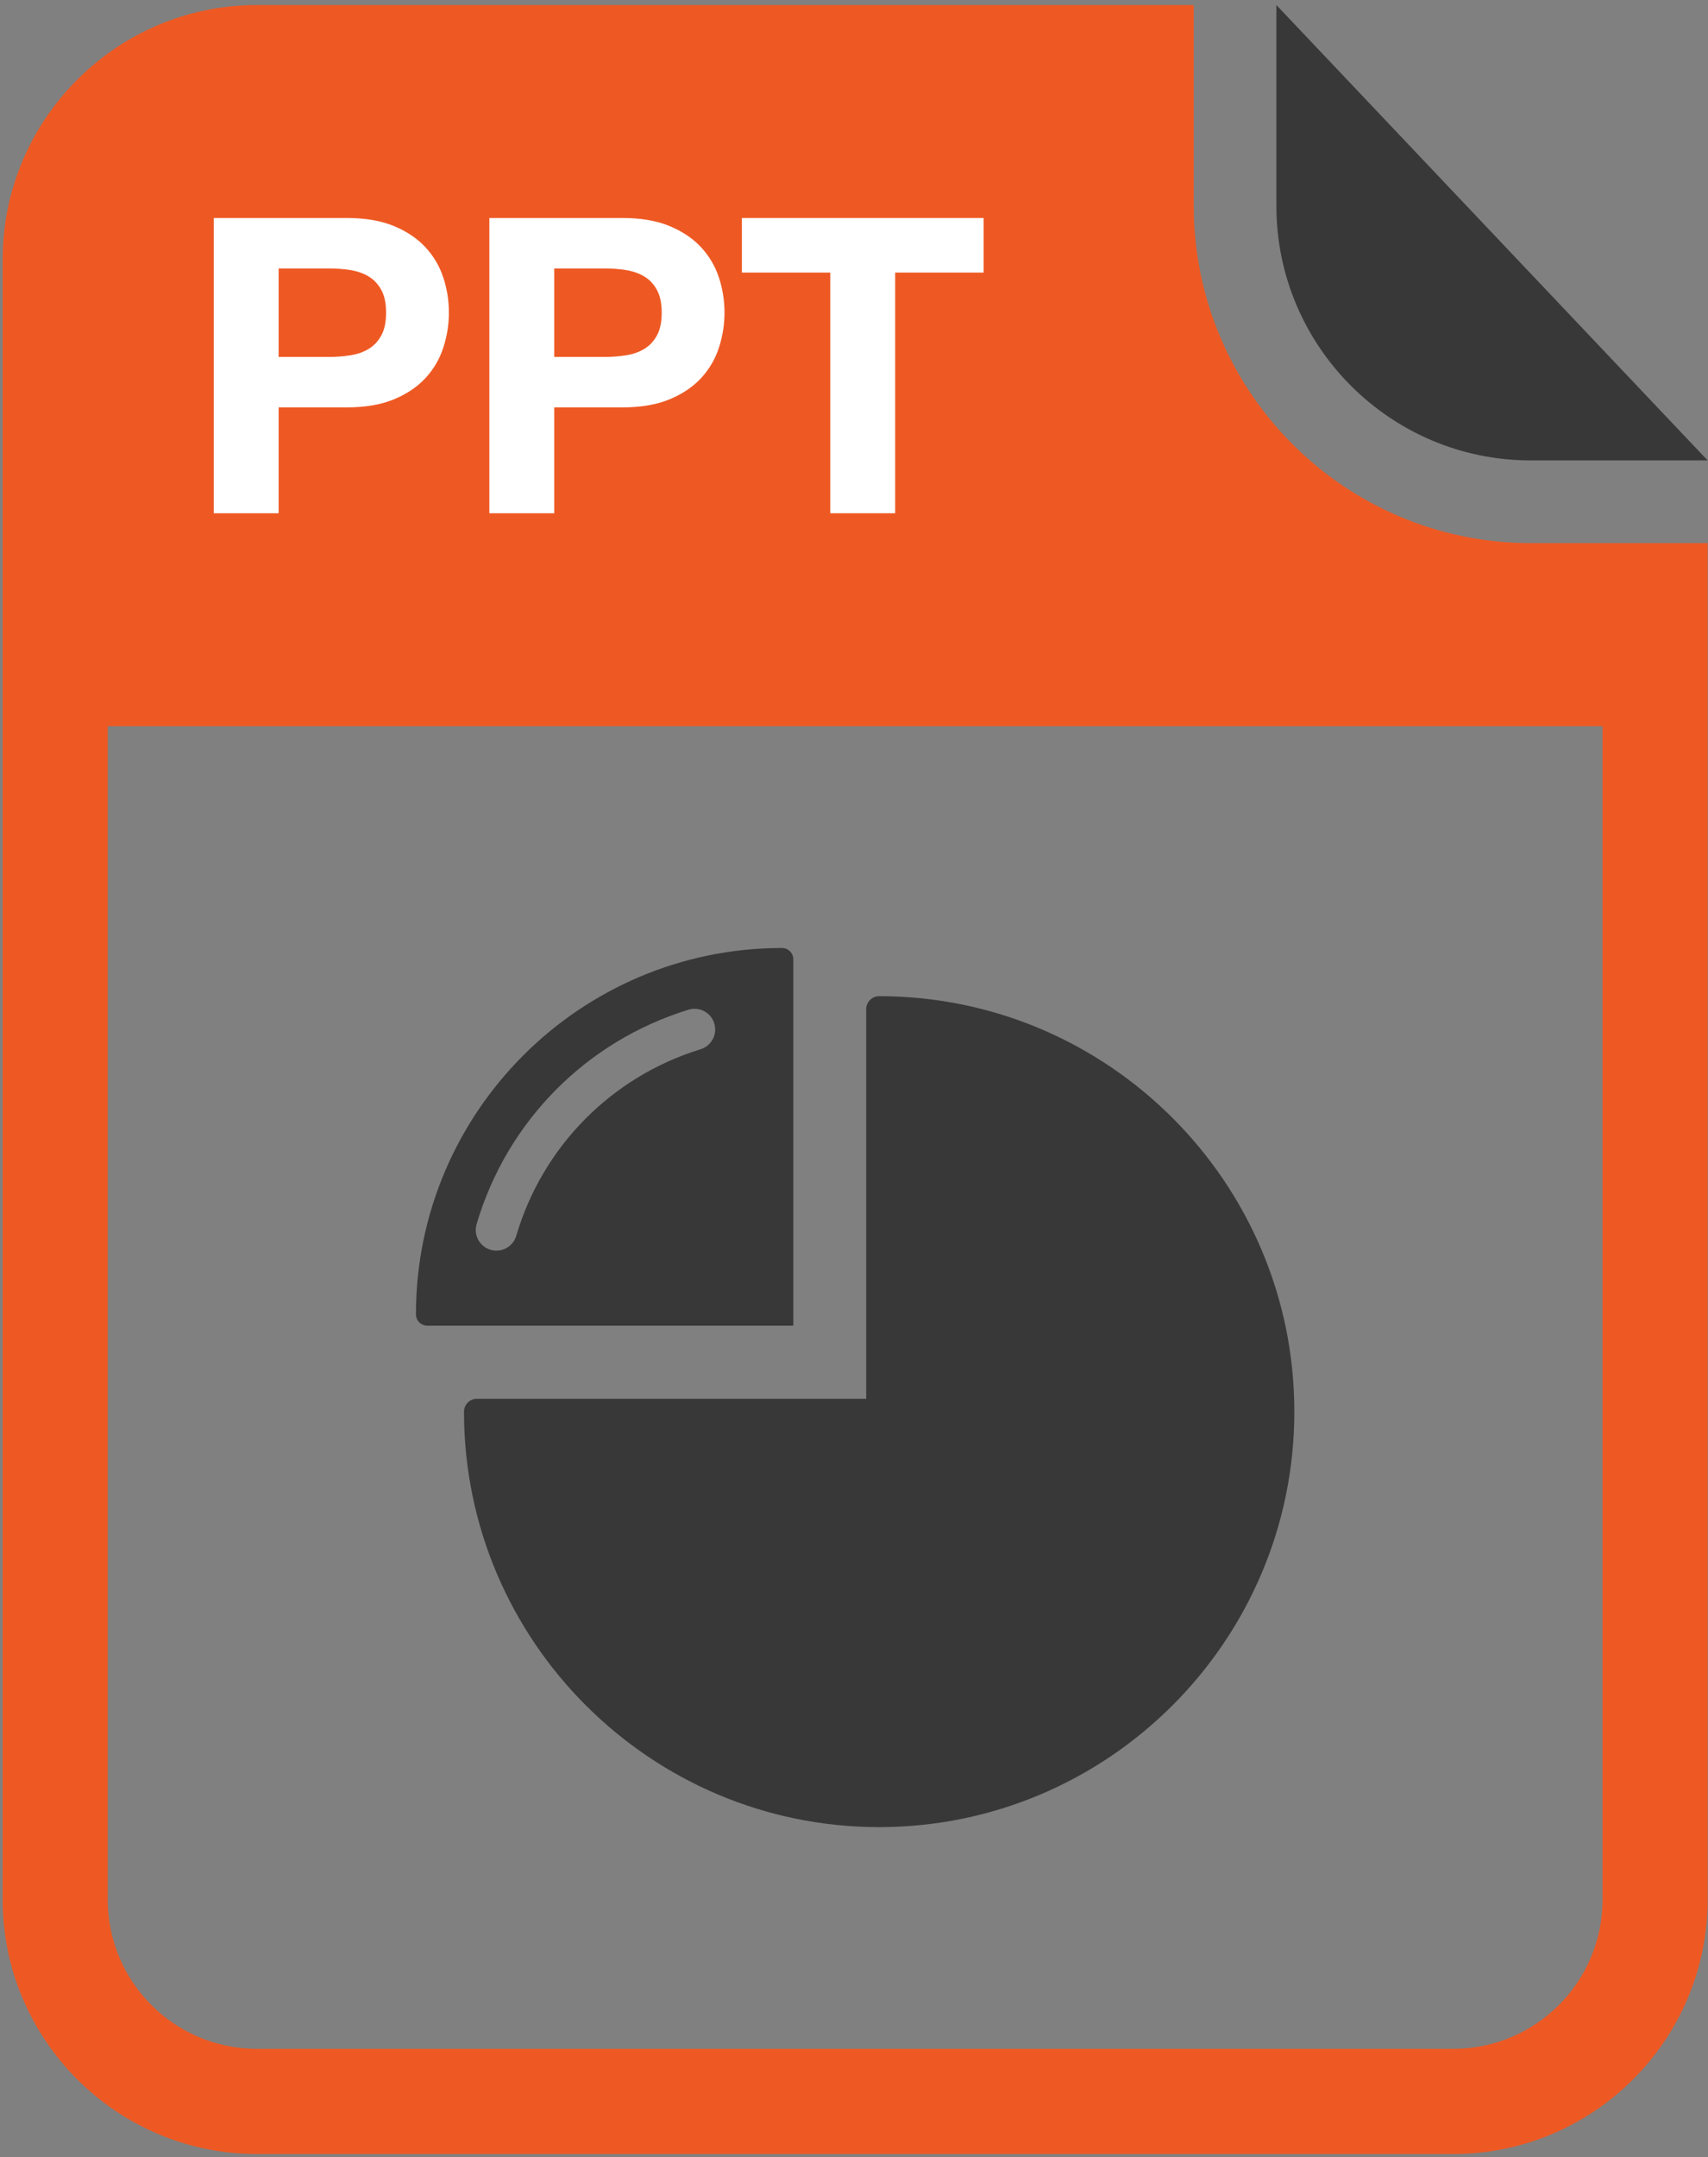 
<svg width="248px" height="313px" viewBox="953 141 248 313" version="1.1" xmlns="http://www.w3.org/2000/svg" xmlns:xlink="http://www.w3.org/1999/xlink">
    <rect x="953" y="141" width="248" height="313" fill="#808080" stroke="none"/>
    <!-- Generator: Sketch 41.2 (35397) - http://www.bohemiancoding.com/sketch -->
    <desc>Created with Sketch.</desc>
    <defs></defs>
    <g id="Layer_4" stroke="none" stroke-width="1" fill="none" fill-rule="evenodd" transform="translate(953, 141)">
        <g id="PPT_3_">
            <g id="file_15_">
                <path d="M173.33,29.875 L173.33,0.732 L132.885,0.732 L37.313,0.732 L37.313,0.732 C18.221,0.732 2.469,15.293 0.575,33.89 C0.448,35.13 0.384,36.388 0.384,37.661 L0.384,174.57 L0.384,275.613 C0.384,295.976 16.95,312.543 37.314,312.543 L115.449,312.543 L211.019,312.543 L211.021,312.543 C230.11,312.543 245.864,297.982 247.758,279.383 C247.885,278.145 247.949,276.885 247.949,275.613 L247.949,138.705 L247.949,78.805 L222.26,78.805 C195.281,78.804 173.33,56.855 173.33,29.875 Z M232.688,138.705 L232.688,275.613 C232.688,287.58 222.985,297.283 211.017,297.283 L115.447,297.283 L37.312,297.283 C25.343,297.283 15.642,287.58 15.642,275.613 L15.642,174.57 L15.642,105.371 L232.688,105.371 L232.688,138.705 Z" id="Shape" fill="#EE5923"></path>
                <path d="M222.259,66.804 L247.948,66.804 L185.33,0.732 L185.33,29.875 C185.33,50.238 201.896,66.804 222.259,66.804 Z" id="Shape" fill="#393839"></path>
            </g>
            <g id="icon_17_" transform="translate(60, 137)" fill="#393839">
                <path d="M7.92,66.509 C8.271,66.157 8.748,65.96 9.244,65.96 L65.775,65.96 L65.775,9.417 C65.775,8.382 66.619,7.544 67.654,7.544 C100.894,7.544 127.937,34.587 127.937,67.827 C127.937,101.067 100.894,128.11 67.654,128.11 C34.418,128.11 7.375,101.069 7.371,67.835 C7.371,67.337 7.568,66.861 7.92,66.509 Z" id="Shape"></path>
                <path d="M55.188,47.861 L55.188,2.203 C55.188,1.765 55.014,1.346 54.704,1.035 C54.395,0.726 53.974,0.553 53.538,0.553 L53.536,0.553 C24.235,0.555 0.395,24.395 0.395,53.698 C0.395,54.612 1.133,55.356 2.045,55.356 L53.537,55.356 L53.545,55.356 L55.189,55.356 L55.188,47.861 L55.188,47.861 Z M41.727,15.242 C28.793,19.224 18.786,29.346 14.956,42.318 C14.569,43.623 13.376,44.468 12.079,44.468 C11.798,44.468 11.513,44.429 11.229,44.345 C9.639,43.876 8.731,42.206 9.202,40.618 C13.602,25.712 25.102,14.083 39.962,9.507 C41.546,9.019 43.224,9.909 43.712,11.491 C44.199,13.076 43.311,14.755 41.727,15.242 Z" id="Shape"></path>
            </g>
            <g id="TEXT_12_" transform="translate(31, 31)" fill="#FFFFFF">
                <path d="M19.356,0.63 C22.037,0.63 24.316,1.021 26.197,1.8 C28.078,2.581 29.606,3.611 30.787,4.89 C31.967,6.171 32.828,7.63 33.367,9.271 C33.908,10.912 34.178,12.611 34.178,14.371 C34.178,16.092 33.908,17.781 33.367,19.441 C32.828,21.101 31.967,22.572 30.787,23.851 C29.606,25.13 28.078,26.162 26.197,26.941 C24.316,27.72 22.037,28.111 19.356,28.111 L9.457,28.111 L9.457,43.47 L0.037,43.47 L0.037,0.63 L19.356,0.63 L19.356,0.63 Z M16.777,20.791 C17.856,20.791 18.897,20.711 19.897,20.551 C20.896,20.393 21.777,20.082 22.537,19.621 C23.297,19.162 23.908,18.512 24.367,17.672 C24.828,16.832 25.058,15.733 25.058,14.371 C25.058,13.012 24.828,11.912 24.367,11.07 C23.908,10.23 23.297,9.582 22.537,9.121 C21.777,8.662 20.896,8.351 19.897,8.191 C18.897,8.031 17.856,7.951 16.777,7.951 L9.457,7.951 L9.457,20.791 L16.777,20.791 L16.777,20.791 Z" id="Shape"></path>
                <path d="M59.377,0.63 C62.057,0.63 64.336,1.021 66.217,1.8 C68.098,2.581 69.627,3.611 70.807,4.89 C71.987,6.171 72.848,7.63 73.387,9.271 C73.928,10.912 74.198,12.611 74.198,14.371 C74.198,16.092 73.928,17.781 73.387,19.441 C72.848,21.101 71.987,22.572 70.807,23.851 C69.627,25.13 68.098,26.162 66.217,26.941 C64.336,27.72 62.057,28.111 59.377,28.111 L49.477,28.111 L49.477,43.47 L40.057,43.47 L40.057,0.63 L59.377,0.63 L59.377,0.63 Z M56.797,20.791 C57.877,20.791 58.918,20.711 59.918,20.551 C60.916,20.393 61.797,20.082 62.557,19.621 C63.317,19.162 63.928,18.512 64.387,17.672 C64.848,16.832 65.078,15.733 65.078,14.371 C65.078,13.012 64.848,11.912 64.387,11.07 C63.928,10.23 63.317,9.582 62.557,9.121 C61.797,8.662 60.916,8.351 59.918,8.191 C58.918,8.031 57.877,7.951 56.797,7.951 L49.477,7.951 L49.477,20.791 L56.797,20.791 L56.797,20.791 Z" id="Shape"></path>
                <polygon id="Shape" points="76.717 8.55 76.717 0.63 111.817 0.63 111.817 8.55 98.977 8.55 98.977 43.47 89.557 43.47 89.557 8.55"></polygon>
            </g>
        </g>
    </g>
</svg>
